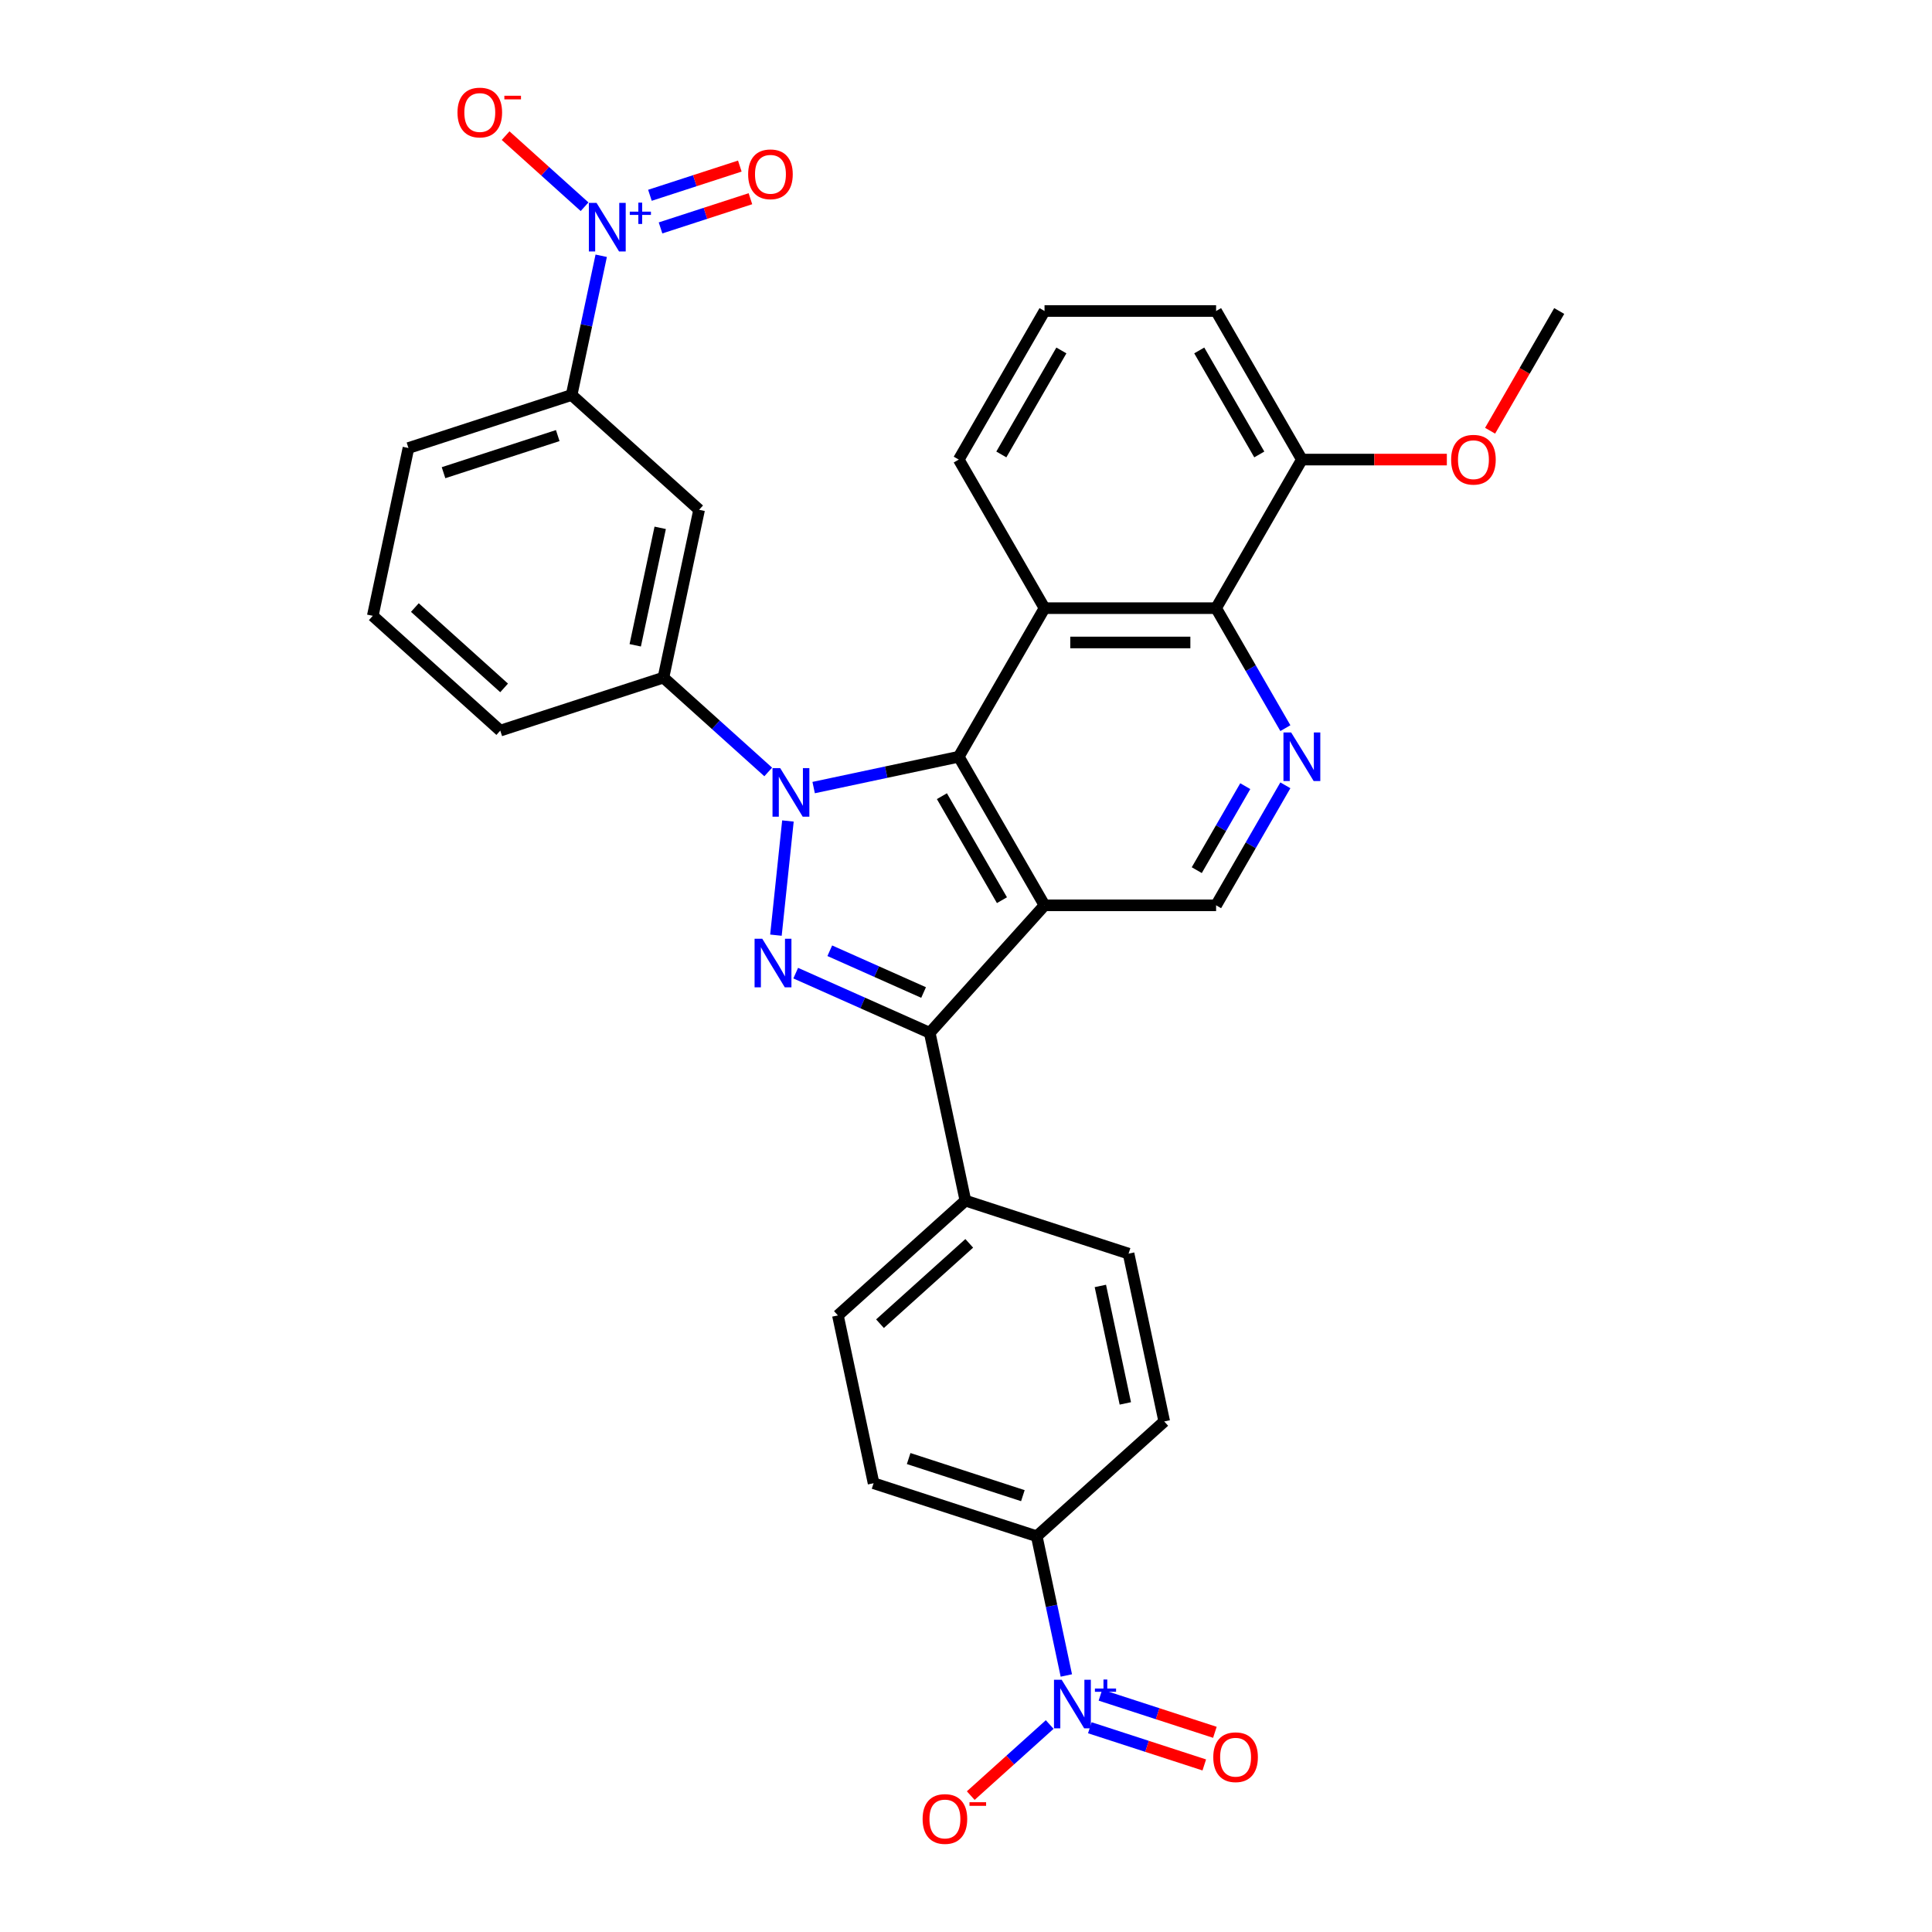 <?xml version='1.0' encoding='iso-8859-1'?>
<svg version='1.1' baseProfile='full'
              xmlns='http://www.w3.org/2000/svg'
                      xmlns:rdkit='http://www.rdkit.org/xml'
                      xmlns:xlink='http://www.w3.org/1999/xlink'
                  xml:space='preserve'
width='1000px' height='1000px' viewBox='0 0 1000 1000'>
<!-- END OF HEADER -->
<rect style='opacity:1.0;fill:#FFFFFF;stroke:none' width='1000' height='1000' x='0' y='0'> </rect>
<path class='bond-1' d='M 421.145,407.649 L 458.697,399.667' style='fill:none;fill-rule:evenodd;stroke:#0000FF;stroke-width:6px;stroke-linecap:butt;stroke-linejoin:miter;stroke-opacity:1' />
<path class='bond-1' d='M 458.697,399.667 L 496.248,391.685' style='fill:none;fill-rule:evenodd;stroke:#000000;stroke-width:6px;stroke-linecap:butt;stroke-linejoin:miter;stroke-opacity:1' />
<path class='bond-2' d='M 407.833,424.942 L 401.622,484.039' style='fill:none;fill-rule:evenodd;stroke:#0000FF;stroke-width:6px;stroke-linecap:butt;stroke-linejoin:miter;stroke-opacity:1' />
<path class='bond-9' d='M 397.631,399.561 L 370.514,375.145' style='fill:none;fill-rule:evenodd;stroke:#0000FF;stroke-width:6px;stroke-linecap:butt;stroke-linejoin:miter;stroke-opacity:1' />
<path class='bond-9' d='M 370.514,375.145 L 343.396,350.729' style='fill:none;fill-rule:evenodd;stroke:#000000;stroke-width:6px;stroke-linecap:butt;stroke-linejoin:miter;stroke-opacity:1' />
<path class='bond-0' d='M 540.648,468.588 L 496.248,391.685' style='fill:none;fill-rule:evenodd;stroke:#000000;stroke-width:6px;stroke-linecap:butt;stroke-linejoin:miter;stroke-opacity:1' />
<path class='bond-0' d='M 518.607,465.933 L 487.527,412.101' style='fill:none;fill-rule:evenodd;stroke:#000000;stroke-width:6px;stroke-linecap:butt;stroke-linejoin:miter;stroke-opacity:1' />
<path class='bond-10' d='M 540.648,468.588 L 629.448,468.588' style='fill:none;fill-rule:evenodd;stroke:#000000;stroke-width:6px;stroke-linecap:butt;stroke-linejoin:miter;stroke-opacity:1' />
<path class='bond-32' d='M 540.648,468.588 L 481.229,534.58' style='fill:none;fill-rule:evenodd;stroke:#000000;stroke-width:6px;stroke-linecap:butt;stroke-linejoin:miter;stroke-opacity:1' />
<path class='bond-4' d='M 496.248,391.685 L 540.648,314.782' style='fill:none;fill-rule:evenodd;stroke:#000000;stroke-width:6px;stroke-linecap:butt;stroke-linejoin:miter;stroke-opacity:1' />
<path class='bond-3' d='M 411.863,503.696 L 446.546,519.138' style='fill:none;fill-rule:evenodd;stroke:#0000FF;stroke-width:6px;stroke-linecap:butt;stroke-linejoin:miter;stroke-opacity:1' />
<path class='bond-3' d='M 446.546,519.138 L 481.229,534.58' style='fill:none;fill-rule:evenodd;stroke:#000000;stroke-width:6px;stroke-linecap:butt;stroke-linejoin:miter;stroke-opacity:1' />
<path class='bond-3' d='M 429.492,492.104 L 453.77,502.913' style='fill:none;fill-rule:evenodd;stroke:#0000FF;stroke-width:6px;stroke-linecap:butt;stroke-linejoin:miter;stroke-opacity:1' />
<path class='bond-3' d='M 453.77,502.913 L 478.048,513.723' style='fill:none;fill-rule:evenodd;stroke:#000000;stroke-width:6px;stroke-linecap:butt;stroke-linejoin:miter;stroke-opacity:1' />
<path class='bond-14' d='M 481.229,534.58 L 499.692,621.44' style='fill:none;fill-rule:evenodd;stroke:#000000;stroke-width:6px;stroke-linecap:butt;stroke-linejoin:miter;stroke-opacity:1' />
<path class='bond-8' d='M 540.648,314.782 L 629.448,314.782' style='fill:none;fill-rule:evenodd;stroke:#000000;stroke-width:6px;stroke-linecap:butt;stroke-linejoin:miter;stroke-opacity:1' />
<path class='bond-8' d='M 553.968,332.542 L 616.128,332.542' style='fill:none;fill-rule:evenodd;stroke:#000000;stroke-width:6px;stroke-linecap:butt;stroke-linejoin:miter;stroke-opacity:1' />
<path class='bond-24' d='M 540.648,314.782 L 496.248,237.878' style='fill:none;fill-rule:evenodd;stroke:#000000;stroke-width:6px;stroke-linecap:butt;stroke-linejoin:miter;stroke-opacity:1' />
<path class='bond-5' d='M 311.186,132.384 L 303.527,168.417' style='fill:none;fill-rule:evenodd;stroke:#0000FF;stroke-width:6px;stroke-linecap:butt;stroke-linejoin:miter;stroke-opacity:1' />
<path class='bond-5' d='M 303.527,168.417 L 295.868,204.45' style='fill:none;fill-rule:evenodd;stroke:#000000;stroke-width:6px;stroke-linecap:butt;stroke-linejoin:miter;stroke-opacity:1' />
<path class='bond-15' d='M 302.573,107.004 L 282.14,88.606' style='fill:none;fill-rule:evenodd;stroke:#0000FF;stroke-width:6px;stroke-linecap:butt;stroke-linejoin:miter;stroke-opacity:1' />
<path class='bond-15' d='M 282.14,88.606 L 261.707,70.208' style='fill:none;fill-rule:evenodd;stroke:#FF0000;stroke-width:6px;stroke-linecap:butt;stroke-linejoin:miter;stroke-opacity:1' />
<path class='bond-17' d='M 341.889,117.972 L 365.153,110.413' style='fill:none;fill-rule:evenodd;stroke:#0000FF;stroke-width:6px;stroke-linecap:butt;stroke-linejoin:miter;stroke-opacity:1' />
<path class='bond-17' d='M 365.153,110.413 L 388.417,102.855' style='fill:none;fill-rule:evenodd;stroke:#FF0000;stroke-width:6px;stroke-linecap:butt;stroke-linejoin:miter;stroke-opacity:1' />
<path class='bond-17' d='M 336.401,101.081 L 359.665,93.523' style='fill:none;fill-rule:evenodd;stroke:#0000FF;stroke-width:6px;stroke-linecap:butt;stroke-linejoin:miter;stroke-opacity:1' />
<path class='bond-17' d='M 359.665,93.523 L 382.929,85.964' style='fill:none;fill-rule:evenodd;stroke:#FF0000;stroke-width:6px;stroke-linecap:butt;stroke-linejoin:miter;stroke-opacity:1' />
<path class='bond-6' d='M 551.935,867.225 L 544.276,831.192' style='fill:none;fill-rule:evenodd;stroke:#0000FF;stroke-width:6px;stroke-linecap:butt;stroke-linejoin:miter;stroke-opacity:1' />
<path class='bond-6' d='M 544.276,831.192 L 536.617,795.16' style='fill:none;fill-rule:evenodd;stroke:#000000;stroke-width:6px;stroke-linecap:butt;stroke-linejoin:miter;stroke-opacity:1' />
<path class='bond-16' d='M 543.322,892.606 L 522.89,911.004' style='fill:none;fill-rule:evenodd;stroke:#0000FF;stroke-width:6px;stroke-linecap:butt;stroke-linejoin:miter;stroke-opacity:1' />
<path class='bond-16' d='M 522.89,911.004 L 502.457,929.401' style='fill:none;fill-rule:evenodd;stroke:#FF0000;stroke-width:6px;stroke-linecap:butt;stroke-linejoin:miter;stroke-opacity:1' />
<path class='bond-18' d='M 564.093,894.285 L 593.714,903.909' style='fill:none;fill-rule:evenodd;stroke:#0000FF;stroke-width:6px;stroke-linecap:butt;stroke-linejoin:miter;stroke-opacity:1' />
<path class='bond-18' d='M 593.714,903.909 L 623.335,913.534' style='fill:none;fill-rule:evenodd;stroke:#FF0000;stroke-width:6px;stroke-linecap:butt;stroke-linejoin:miter;stroke-opacity:1' />
<path class='bond-18' d='M 569.581,877.394 L 599.202,887.019' style='fill:none;fill-rule:evenodd;stroke:#0000FF;stroke-width:6px;stroke-linecap:butt;stroke-linejoin:miter;stroke-opacity:1' />
<path class='bond-18' d='M 599.202,887.019 L 628.823,896.643' style='fill:none;fill-rule:evenodd;stroke:#FF0000;stroke-width:6px;stroke-linecap:butt;stroke-linejoin:miter;stroke-opacity:1' />
<path class='bond-7' d='M 665.307,376.891 L 647.378,345.836' style='fill:none;fill-rule:evenodd;stroke:#0000FF;stroke-width:6px;stroke-linecap:butt;stroke-linejoin:miter;stroke-opacity:1' />
<path class='bond-7' d='M 647.378,345.836 L 629.448,314.782' style='fill:none;fill-rule:evenodd;stroke:#000000;stroke-width:6px;stroke-linecap:butt;stroke-linejoin:miter;stroke-opacity:1' />
<path class='bond-33' d='M 665.307,406.479 L 647.378,437.534' style='fill:none;fill-rule:evenodd;stroke:#0000FF;stroke-width:6px;stroke-linecap:butt;stroke-linejoin:miter;stroke-opacity:1' />
<path class='bond-33' d='M 647.378,437.534 L 629.448,468.588' style='fill:none;fill-rule:evenodd;stroke:#000000;stroke-width:6px;stroke-linecap:butt;stroke-linejoin:miter;stroke-opacity:1' />
<path class='bond-33' d='M 644.548,406.916 L 631.997,428.654' style='fill:none;fill-rule:evenodd;stroke:#0000FF;stroke-width:6px;stroke-linecap:butt;stroke-linejoin:miter;stroke-opacity:1' />
<path class='bond-33' d='M 631.997,428.654 L 619.447,450.392' style='fill:none;fill-rule:evenodd;stroke:#000000;stroke-width:6px;stroke-linecap:butt;stroke-linejoin:miter;stroke-opacity:1' />
<path class='bond-19' d='M 629.448,314.782 L 673.849,237.878' style='fill:none;fill-rule:evenodd;stroke:#000000;stroke-width:6px;stroke-linecap:butt;stroke-linejoin:miter;stroke-opacity:1' />
<path class='bond-11' d='M 343.396,350.729 L 361.859,263.869' style='fill:none;fill-rule:evenodd;stroke:#000000;stroke-width:6px;stroke-linecap:butt;stroke-linejoin:miter;stroke-opacity:1' />
<path class='bond-11' d='M 328.794,334.007 L 341.718,273.205' style='fill:none;fill-rule:evenodd;stroke:#000000;stroke-width:6px;stroke-linecap:butt;stroke-linejoin:miter;stroke-opacity:1' />
<path class='bond-26' d='M 343.396,350.729 L 258.942,378.169' style='fill:none;fill-rule:evenodd;stroke:#000000;stroke-width:6px;stroke-linecap:butt;stroke-linejoin:miter;stroke-opacity:1' />
<path class='bond-12' d='M 361.859,263.869 L 295.868,204.45' style='fill:none;fill-rule:evenodd;stroke:#000000;stroke-width:6px;stroke-linecap:butt;stroke-linejoin:miter;stroke-opacity:1' />
<path class='bond-34' d='M 295.868,204.45 L 211.413,231.891' style='fill:none;fill-rule:evenodd;stroke:#000000;stroke-width:6px;stroke-linecap:butt;stroke-linejoin:miter;stroke-opacity:1' />
<path class='bond-34' d='M 288.688,225.457 L 229.57,244.665' style='fill:none;fill-rule:evenodd;stroke:#000000;stroke-width:6px;stroke-linecap:butt;stroke-linejoin:miter;stroke-opacity:1' />
<path class='bond-13' d='M 536.617,795.16 L 452.163,767.719' style='fill:none;fill-rule:evenodd;stroke:#000000;stroke-width:6px;stroke-linecap:butt;stroke-linejoin:miter;stroke-opacity:1' />
<path class='bond-13' d='M 529.437,774.153 L 470.319,754.944' style='fill:none;fill-rule:evenodd;stroke:#000000;stroke-width:6px;stroke-linecap:butt;stroke-linejoin:miter;stroke-opacity:1' />
<path class='bond-35' d='M 536.617,795.16 L 602.608,735.741' style='fill:none;fill-rule:evenodd;stroke:#000000;stroke-width:6px;stroke-linecap:butt;stroke-linejoin:miter;stroke-opacity:1' />
<path class='bond-22' d='M 499.692,621.44 L 584.146,648.881' style='fill:none;fill-rule:evenodd;stroke:#000000;stroke-width:6px;stroke-linecap:butt;stroke-linejoin:miter;stroke-opacity:1' />
<path class='bond-23' d='M 499.692,621.44 L 433.7,680.859' style='fill:none;fill-rule:evenodd;stroke:#000000;stroke-width:6px;stroke-linecap:butt;stroke-linejoin:miter;stroke-opacity:1' />
<path class='bond-23' d='M 501.677,643.551 L 455.483,685.144' style='fill:none;fill-rule:evenodd;stroke:#000000;stroke-width:6px;stroke-linecap:butt;stroke-linejoin:miter;stroke-opacity:1' />
<path class='bond-25' d='M 673.849,237.878 L 711.367,237.878' style='fill:none;fill-rule:evenodd;stroke:#000000;stroke-width:6px;stroke-linecap:butt;stroke-linejoin:miter;stroke-opacity:1' />
<path class='bond-25' d='M 711.367,237.878 L 748.885,237.878' style='fill:none;fill-rule:evenodd;stroke:#FF0000;stroke-width:6px;stroke-linecap:butt;stroke-linejoin:miter;stroke-opacity:1' />
<path class='bond-36' d='M 673.849,237.878 L 629.448,160.975' style='fill:none;fill-rule:evenodd;stroke:#000000;stroke-width:6px;stroke-linecap:butt;stroke-linejoin:miter;stroke-opacity:1' />
<path class='bond-36' d='M 651.808,235.223 L 620.728,181.39' style='fill:none;fill-rule:evenodd;stroke:#000000;stroke-width:6px;stroke-linecap:butt;stroke-linejoin:miter;stroke-opacity:1' />
<path class='bond-20' d='M 602.608,735.741 L 584.146,648.881' style='fill:none;fill-rule:evenodd;stroke:#000000;stroke-width:6px;stroke-linecap:butt;stroke-linejoin:miter;stroke-opacity:1' />
<path class='bond-20' d='M 582.467,726.404 L 569.543,665.602' style='fill:none;fill-rule:evenodd;stroke:#000000;stroke-width:6px;stroke-linecap:butt;stroke-linejoin:miter;stroke-opacity:1' />
<path class='bond-21' d='M 452.163,767.719 L 433.7,680.859' style='fill:none;fill-rule:evenodd;stroke:#000000;stroke-width:6px;stroke-linecap:butt;stroke-linejoin:miter;stroke-opacity:1' />
<path class='bond-28' d='M 496.248,237.878 L 540.648,160.975' style='fill:none;fill-rule:evenodd;stroke:#000000;stroke-width:6px;stroke-linecap:butt;stroke-linejoin:miter;stroke-opacity:1' />
<path class='bond-28' d='M 518.289,235.223 L 549.369,181.39' style='fill:none;fill-rule:evenodd;stroke:#000000;stroke-width:6px;stroke-linecap:butt;stroke-linejoin:miter;stroke-opacity:1' />
<path class='bond-31' d='M 771.272,222.942 L 789.161,191.958' style='fill:none;fill-rule:evenodd;stroke:#FF0000;stroke-width:6px;stroke-linecap:butt;stroke-linejoin:miter;stroke-opacity:1' />
<path class='bond-31' d='M 789.161,191.958 L 807.049,160.975' style='fill:none;fill-rule:evenodd;stroke:#000000;stroke-width:6px;stroke-linecap:butt;stroke-linejoin:miter;stroke-opacity:1' />
<path class='bond-29' d='M 258.942,378.169 L 192.951,318.75' style='fill:none;fill-rule:evenodd;stroke:#000000;stroke-width:6px;stroke-linecap:butt;stroke-linejoin:miter;stroke-opacity:1' />
<path class='bond-29' d='M 260.927,356.058 L 214.733,314.465' style='fill:none;fill-rule:evenodd;stroke:#000000;stroke-width:6px;stroke-linecap:butt;stroke-linejoin:miter;stroke-opacity:1' />
<path class='bond-27' d='M 211.413,231.891 L 192.951,318.75' style='fill:none;fill-rule:evenodd;stroke:#000000;stroke-width:6px;stroke-linecap:butt;stroke-linejoin:miter;stroke-opacity:1' />
<path class='bond-30' d='M 540.648,160.975 L 629.448,160.975' style='fill:none;fill-rule:evenodd;stroke:#000000;stroke-width:6px;stroke-linecap:butt;stroke-linejoin:miter;stroke-opacity:1' />
<path  class='atom-0' d='M 403.829 397.574
L 412.07 410.894
Q 412.887 412.208, 414.201 414.588
Q 415.515 416.968, 415.586 417.11
L 415.586 397.574
L 418.925 397.574
L 418.925 422.722
L 415.48 422.722
L 406.635 408.159
Q 405.605 406.454, 404.504 404.5
Q 403.438 402.546, 403.119 401.943
L 403.119 422.722
L 399.851 422.722
L 399.851 397.574
L 403.829 397.574
' fill='#0000FF'/>
<path  class='atom-3' d='M 394.547 485.887
L 402.788 499.208
Q 403.605 500.522, 404.919 502.902
Q 406.233 505.281, 406.304 505.424
L 406.304 485.887
L 409.643 485.887
L 409.643 511.036
L 406.198 511.036
L 397.353 496.472
Q 396.323 494.767, 395.222 492.814
Q 394.156 490.86, 393.837 490.256
L 393.837 511.036
L 390.569 511.036
L 390.569 485.887
L 394.547 485.887
' fill='#0000FF'/>
<path  class='atom-6' d='M 308.771 105.016
L 317.012 118.336
Q 317.829 119.65, 319.143 122.03
Q 320.457 124.41, 320.528 124.552
L 320.528 105.016
L 323.867 105.016
L 323.867 130.164
L 320.422 130.164
L 311.577 115.601
Q 310.547 113.896, 309.446 111.942
Q 308.381 109.988, 308.061 109.385
L 308.061 130.164
L 304.793 130.164
L 304.793 105.016
L 308.771 105.016
' fill='#0000FF'/>
<path  class='atom-6' d='M 325.977 109.549
L 330.408 109.549
L 330.408 104.884
L 332.377 104.884
L 332.377 109.549
L 336.925 109.549
L 336.925 111.237
L 332.377 111.237
L 332.377 115.925
L 330.408 115.925
L 330.408 111.237
L 325.977 111.237
L 325.977 109.549
' fill='#0000FF'/>
<path  class='atom-7' d='M 549.521 869.445
L 557.761 882.765
Q 558.578 884.08, 559.893 886.459
Q 561.207 888.839, 561.278 888.981
L 561.278 869.445
L 564.617 869.445
L 564.617 894.594
L 561.171 894.594
L 552.327 880.03
Q 551.297 878.325, 550.196 876.372
Q 549.13 874.418, 548.81 873.814
L 548.81 894.594
L 545.542 894.594
L 545.542 869.445
L 549.521 869.445
' fill='#0000FF'/>
<path  class='atom-7' d='M 566.727 873.978
L 571.157 873.978
L 571.157 869.313
L 573.127 869.313
L 573.127 873.978
L 577.675 873.978
L 577.675 875.666
L 573.127 875.666
L 573.127 880.355
L 571.157 880.355
L 571.157 875.666
L 566.727 875.666
L 566.727 873.978
' fill='#0000FF'/>
<path  class='atom-8' d='M 668.29 379.111
L 676.53 392.431
Q 677.347 393.745, 678.662 396.125
Q 679.976 398.505, 680.047 398.647
L 680.047 379.111
L 683.386 379.111
L 683.386 404.259
L 679.94 404.259
L 671.096 389.696
Q 670.066 387.991, 668.965 386.037
Q 667.899 384.084, 667.579 383.48
L 667.579 404.259
L 664.312 404.259
L 664.312 379.111
L 668.29 379.111
' fill='#0000FF'/>
<path  class='atom-16' d='M 236.795 58.242
Q 236.795 52.203, 239.778 48.829
Q 242.762 45.455, 248.339 45.455
Q 253.915 45.455, 256.899 48.829
Q 259.883 52.203, 259.883 58.242
Q 259.883 64.351, 256.864 67.832
Q 253.844 71.278, 248.339 71.278
Q 242.798 71.278, 239.778 67.832
Q 236.795 64.387, 236.795 58.242
M 248.339 68.436
Q 252.175 68.436, 254.235 65.879
Q 256.331 63.286, 256.331 58.242
Q 256.331 53.304, 254.235 50.818
Q 252.175 48.296, 248.339 48.296
Q 244.503 48.296, 242.407 50.783
Q 240.347 53.269, 240.347 58.242
Q 240.347 63.321, 242.407 65.879
Q 244.503 68.436, 248.339 68.436
' fill='#FF0000'/>
<path  class='atom-16' d='M 261.055 49.559
L 269.659 49.559
L 269.659 51.435
L 261.055 51.435
L 261.055 49.559
' fill='#FF0000'/>
<path  class='atom-17' d='M 477.544 941.51
Q 477.544 935.471, 480.528 932.097
Q 483.511 928.722, 489.088 928.722
Q 494.665 928.722, 497.648 932.097
Q 500.632 935.471, 500.632 941.51
Q 500.632 947.619, 497.613 951.1
Q 494.594 954.545, 489.088 954.545
Q 483.547 954.545, 480.528 951.1
Q 477.544 947.655, 477.544 941.51
M 489.088 951.704
Q 492.924 951.704, 494.984 949.146
Q 497.08 946.553, 497.08 941.51
Q 497.08 936.572, 494.984 934.086
Q 492.924 931.564, 489.088 931.564
Q 485.252 931.564, 483.156 934.05
Q 481.096 936.537, 481.096 941.51
Q 481.096 946.589, 483.156 949.146
Q 485.252 951.704, 489.088 951.704
' fill='#FF0000'/>
<path  class='atom-17' d='M 501.804 932.827
L 510.408 932.827
L 510.408 934.702
L 501.804 934.702
L 501.804 932.827
' fill='#FF0000'/>
<path  class='atom-18' d='M 387.24 90.22
Q 387.24 84.182, 390.224 80.807
Q 393.208 77.433, 398.784 77.433
Q 404.361 77.433, 407.345 80.807
Q 410.328 84.182, 410.328 90.22
Q 410.328 96.329, 407.309 99.811
Q 404.29 103.256, 398.784 103.256
Q 393.243 103.256, 390.224 99.811
Q 387.24 96.365, 387.24 90.22
M 398.784 100.414
Q 402.621 100.414, 404.681 97.857
Q 406.776 95.264, 406.776 90.22
Q 406.776 85.283, 404.681 82.796
Q 402.621 80.274, 398.784 80.274
Q 394.948 80.274, 392.853 82.761
Q 390.792 85.247, 390.792 90.22
Q 390.792 95.299, 392.853 97.857
Q 394.948 100.414, 398.784 100.414
' fill='#FF0000'/>
<path  class='atom-19' d='M 627.99 909.531
Q 627.99 903.493, 630.973 900.118
Q 633.957 896.744, 639.534 896.744
Q 645.11 896.744, 648.094 900.118
Q 651.078 903.493, 651.078 909.531
Q 651.078 915.641, 648.059 919.122
Q 645.039 922.567, 639.534 922.567
Q 633.993 922.567, 630.973 919.122
Q 627.99 915.676, 627.99 909.531
M 639.534 919.726
Q 643.37 919.726, 645.43 917.168
Q 647.526 914.575, 647.526 909.531
Q 647.526 904.594, 645.43 902.108
Q 643.37 899.586, 639.534 899.586
Q 635.698 899.586, 633.602 902.072
Q 631.542 904.559, 631.542 909.531
Q 631.542 914.611, 633.602 917.168
Q 635.698 919.726, 639.534 919.726
' fill='#FF0000'/>
<path  class='atom-26' d='M 751.105 237.949
Q 751.105 231.911, 754.089 228.536
Q 757.072 225.162, 762.649 225.162
Q 768.226 225.162, 771.209 228.536
Q 774.193 231.911, 774.193 237.949
Q 774.193 244.059, 771.174 247.54
Q 768.155 250.985, 762.649 250.985
Q 757.108 250.985, 754.089 247.54
Q 751.105 244.094, 751.105 237.949
M 762.649 248.144
Q 766.485 248.144, 768.545 245.586
Q 770.641 242.993, 770.641 237.949
Q 770.641 233.012, 768.545 230.526
Q 766.485 228.004, 762.649 228.004
Q 758.813 228.004, 756.717 230.49
Q 754.657 232.976, 754.657 237.949
Q 754.657 243.029, 756.717 245.586
Q 758.813 248.144, 762.649 248.144
' fill='#FF0000'/>
</svg>
